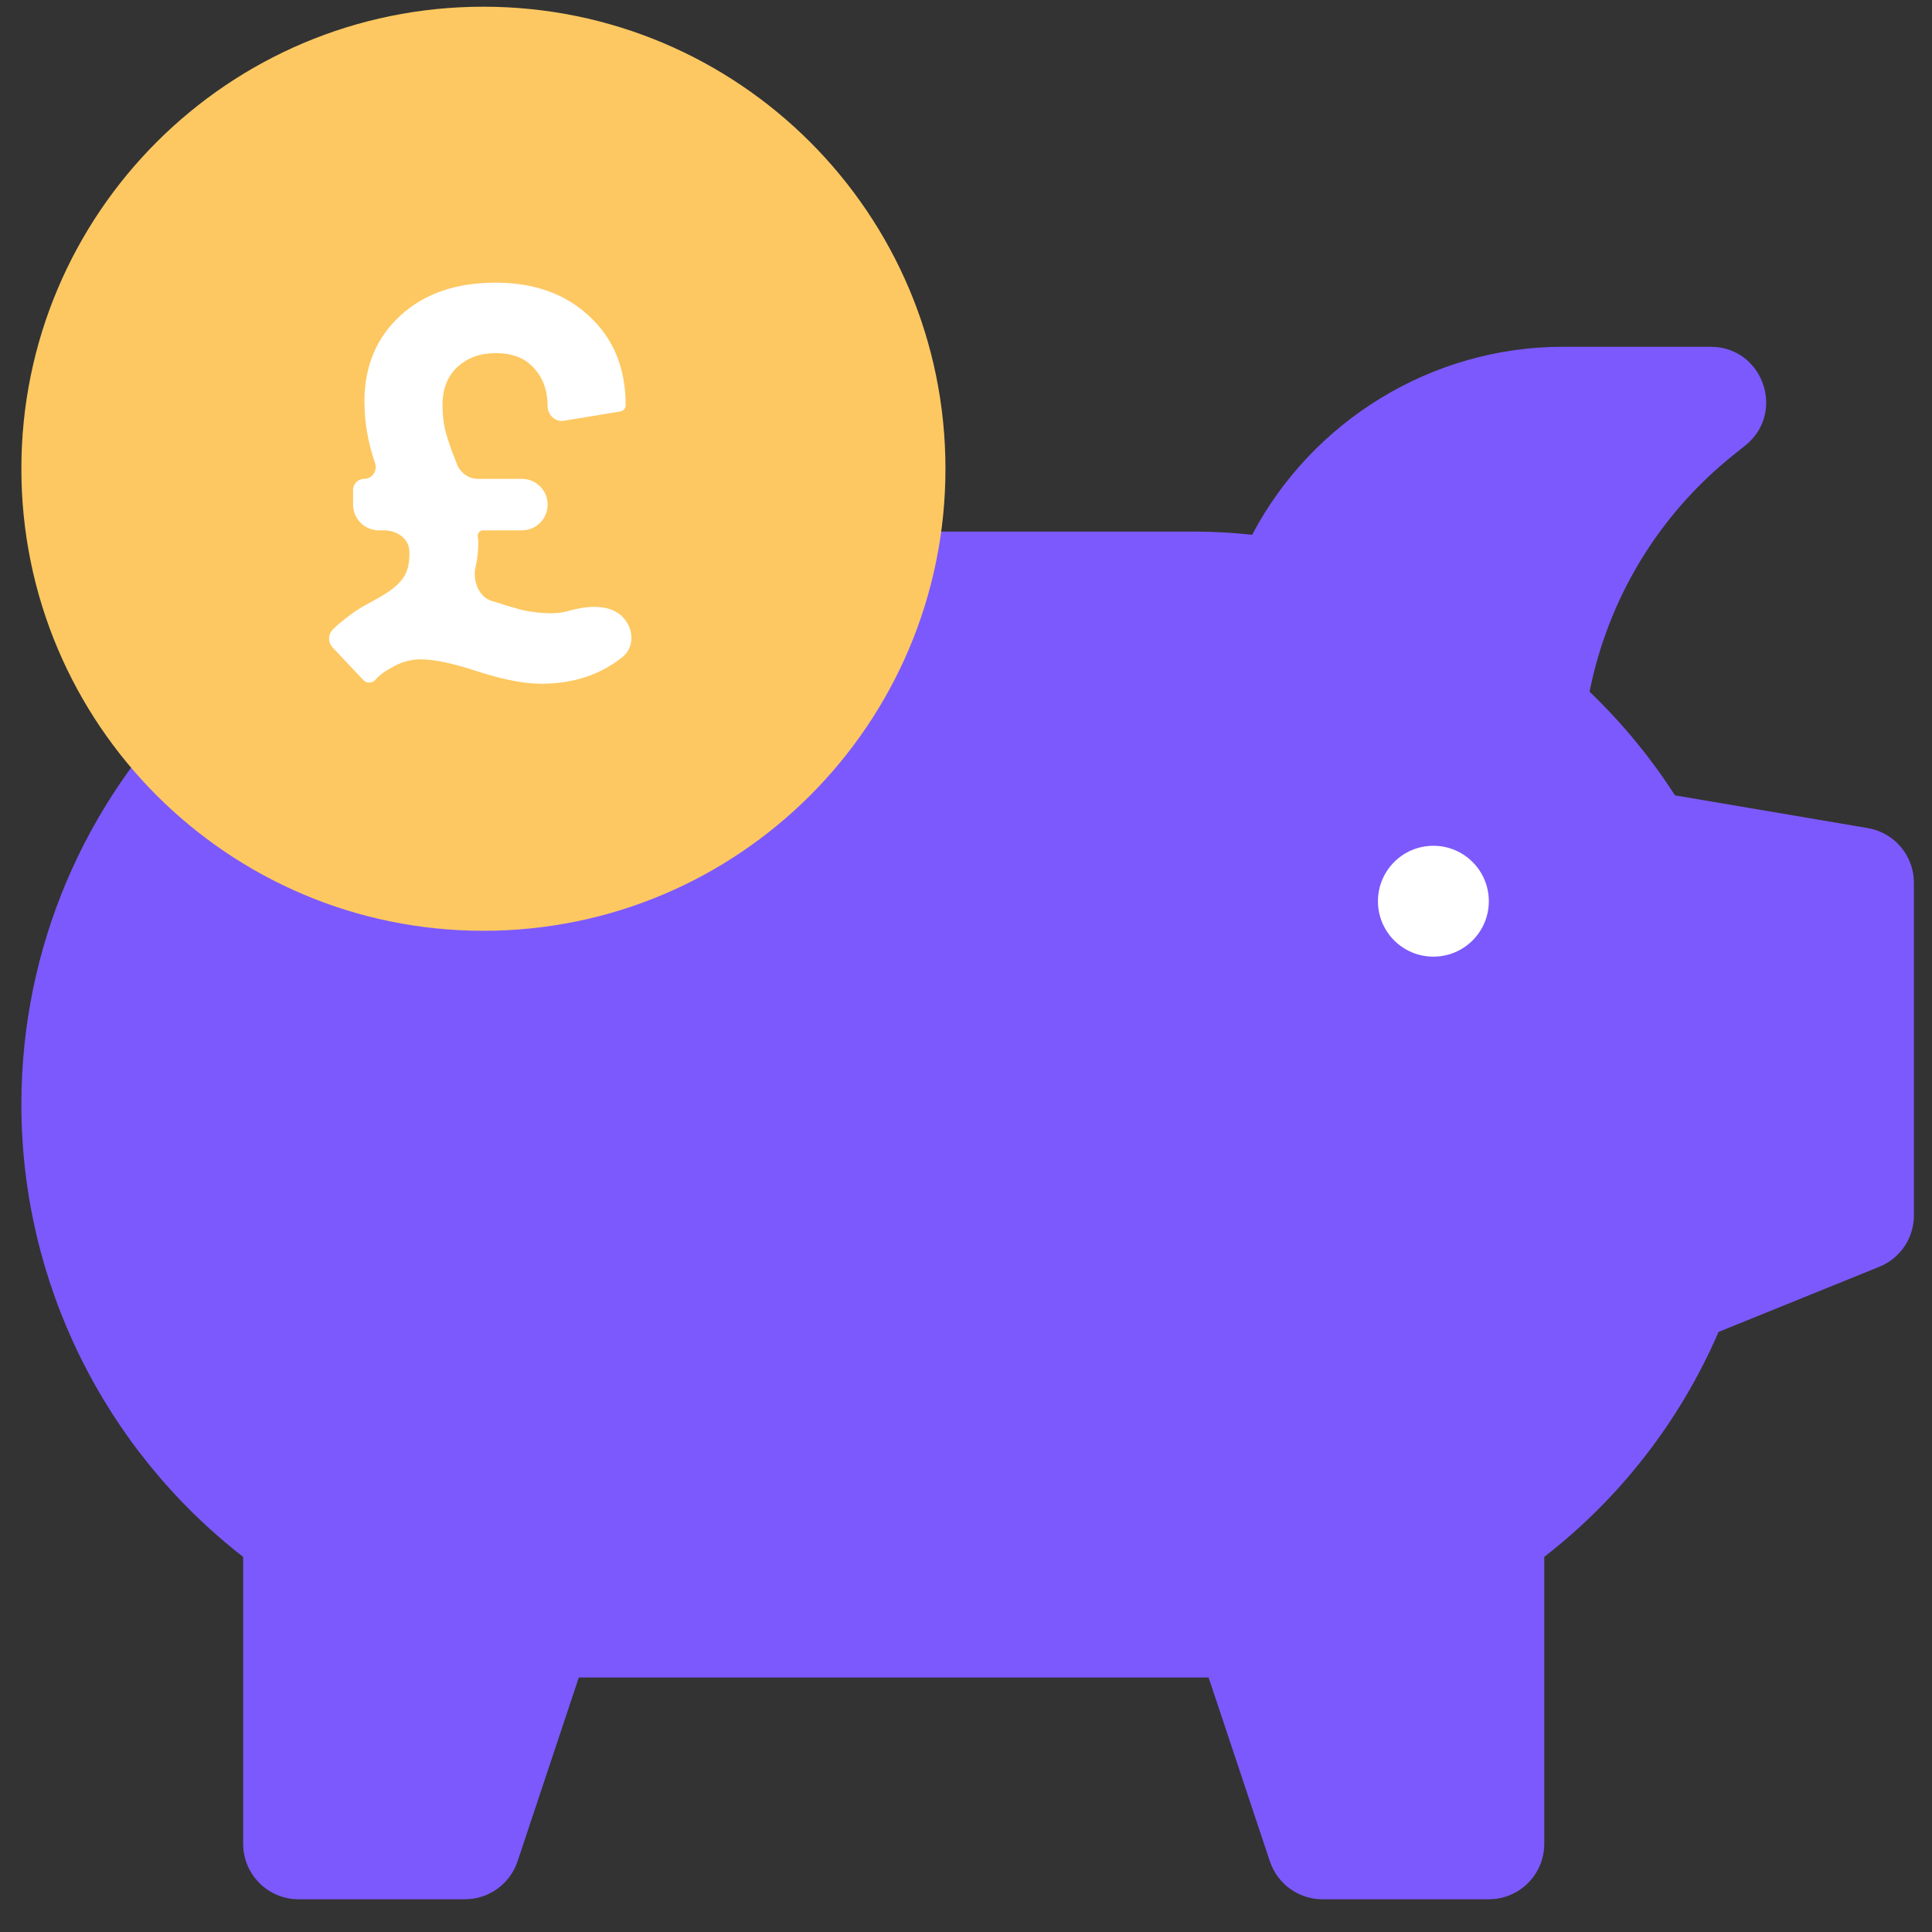 <svg width="49" height="49" viewBox="0 0 49 49" fill="none" xmlns="http://www.w3.org/2000/svg">
<rect x="0" y="0" width="49" height="49" fill="#333333" stroke="none"/>
<path d="M37.76 48.17H33.541C32.936 48.17 32.399 47.782 32.207 47.208L30.653 42.545H14.68L13.126 47.208C12.934 47.782 12.397 48.17 11.792 48.17H7.573C6.796 48.17 6.167 47.54 6.167 46.763V39.486C2.631 36.738 0.542 32.503 0.542 28.013C0.542 20.001 7.06 13.482 15.073 13.482H30.26C30.752 13.482 31.252 13.509 31.757 13.563C33.28 10.671 36.317 8.795 39.635 8.795H43.385C44.715 8.795 45.302 10.469 44.264 11.299L43.969 11.535C42.07 13.054 40.79 15.167 40.315 17.542C41.141 18.336 41.867 19.216 42.481 20.172L47.371 21.002C48.047 21.117 48.541 21.703 48.541 22.388V30.826C48.541 31.399 48.194 31.914 47.663 32.129L43.586 33.781C42.613 36.033 41.1 37.984 39.166 39.486V46.763C39.166 47.54 38.537 48.17 37.76 48.17Z" fill="#7C59FC"/>
<path d="M12.26 23.607C18.732 23.607 23.979 18.36 23.979 11.888C23.979 5.416 18.732 0.17 12.26 0.17C5.788 0.17 0.542 5.416 0.542 11.888C0.542 18.36 5.788 23.607 12.26 23.607Z" fill="#FDC861"/>
<path d="M15.868 10.276C15.868 10.355 15.811 10.423 15.733 10.436L14.297 10.672C14.083 10.707 13.889 10.52 13.889 10.303C13.889 9.909 13.775 9.589 13.546 9.341C13.326 9.085 13 8.956 12.57 8.956C12.176 8.956 11.85 9.075 11.594 9.314C11.346 9.552 11.223 9.868 11.223 10.262C11.223 10.409 11.232 10.551 11.25 10.688C11.268 10.816 11.3 10.954 11.346 11.101C11.392 11.247 11.429 11.357 11.456 11.43C11.484 11.504 11.534 11.632 11.607 11.815C11.701 12.013 11.902 12.145 12.122 12.145H13.236C13.597 12.145 13.889 12.438 13.889 12.798C13.889 13.159 13.597 13.451 13.236 13.451H12.257C12.179 13.451 12.116 13.512 12.116 13.59C12.116 13.596 12.117 13.605 12.117 13.612C12.126 13.671 12.13 13.719 12.13 13.753C12.13 13.98 12.107 14.189 12.062 14.38C11.983 14.715 12.134 15.129 12.46 15.238C12.744 15.329 13.005 15.407 13.243 15.472C13.491 15.527 13.738 15.554 13.985 15.554C14.133 15.554 14.273 15.535 14.404 15.498C14.887 15.361 15.489 15.3 15.82 15.677C16.078 15.971 16.092 16.419 15.788 16.663C15.226 17.115 14.538 17.341 13.724 17.341C13.303 17.341 12.776 17.24 12.143 17.038C11.511 16.828 11.021 16.722 10.673 16.722C10.435 16.722 10.206 16.782 9.986 16.901C9.775 17.011 9.619 17.125 9.518 17.245C9.437 17.334 9.296 17.335 9.214 17.247L8.437 16.422C8.33 16.308 8.315 16.136 8.405 16.008C8.478 15.916 8.643 15.774 8.9 15.582C9.424 15.184 10.211 15.001 10.353 14.359C10.374 14.264 10.384 14.163 10.384 14.056C10.384 14.024 10.383 13.991 10.381 13.959C10.36 13.643 10.053 13.451 9.736 13.451H9.608C9.247 13.451 8.955 13.159 8.955 12.798V12.428C8.955 12.272 9.081 12.145 9.237 12.145C9.441 12.145 9.579 11.936 9.512 11.743C9.333 11.225 9.243 10.704 9.243 10.18C9.243 9.291 9.546 8.567 10.15 8.008C10.755 7.449 11.562 7.169 12.57 7.169C13.55 7.169 14.343 7.454 14.947 8.022C15.562 8.59 15.868 9.341 15.868 10.276Z" fill="white"/>
<path d="M36.354 24.263C37.131 24.263 37.76 23.634 37.76 22.857C37.76 22.081 37.131 21.451 36.354 21.451C35.577 21.451 34.948 22.081 34.948 22.857C34.948 23.634 35.577 24.263 36.354 24.263Z" fill="white"/>
</svg>
